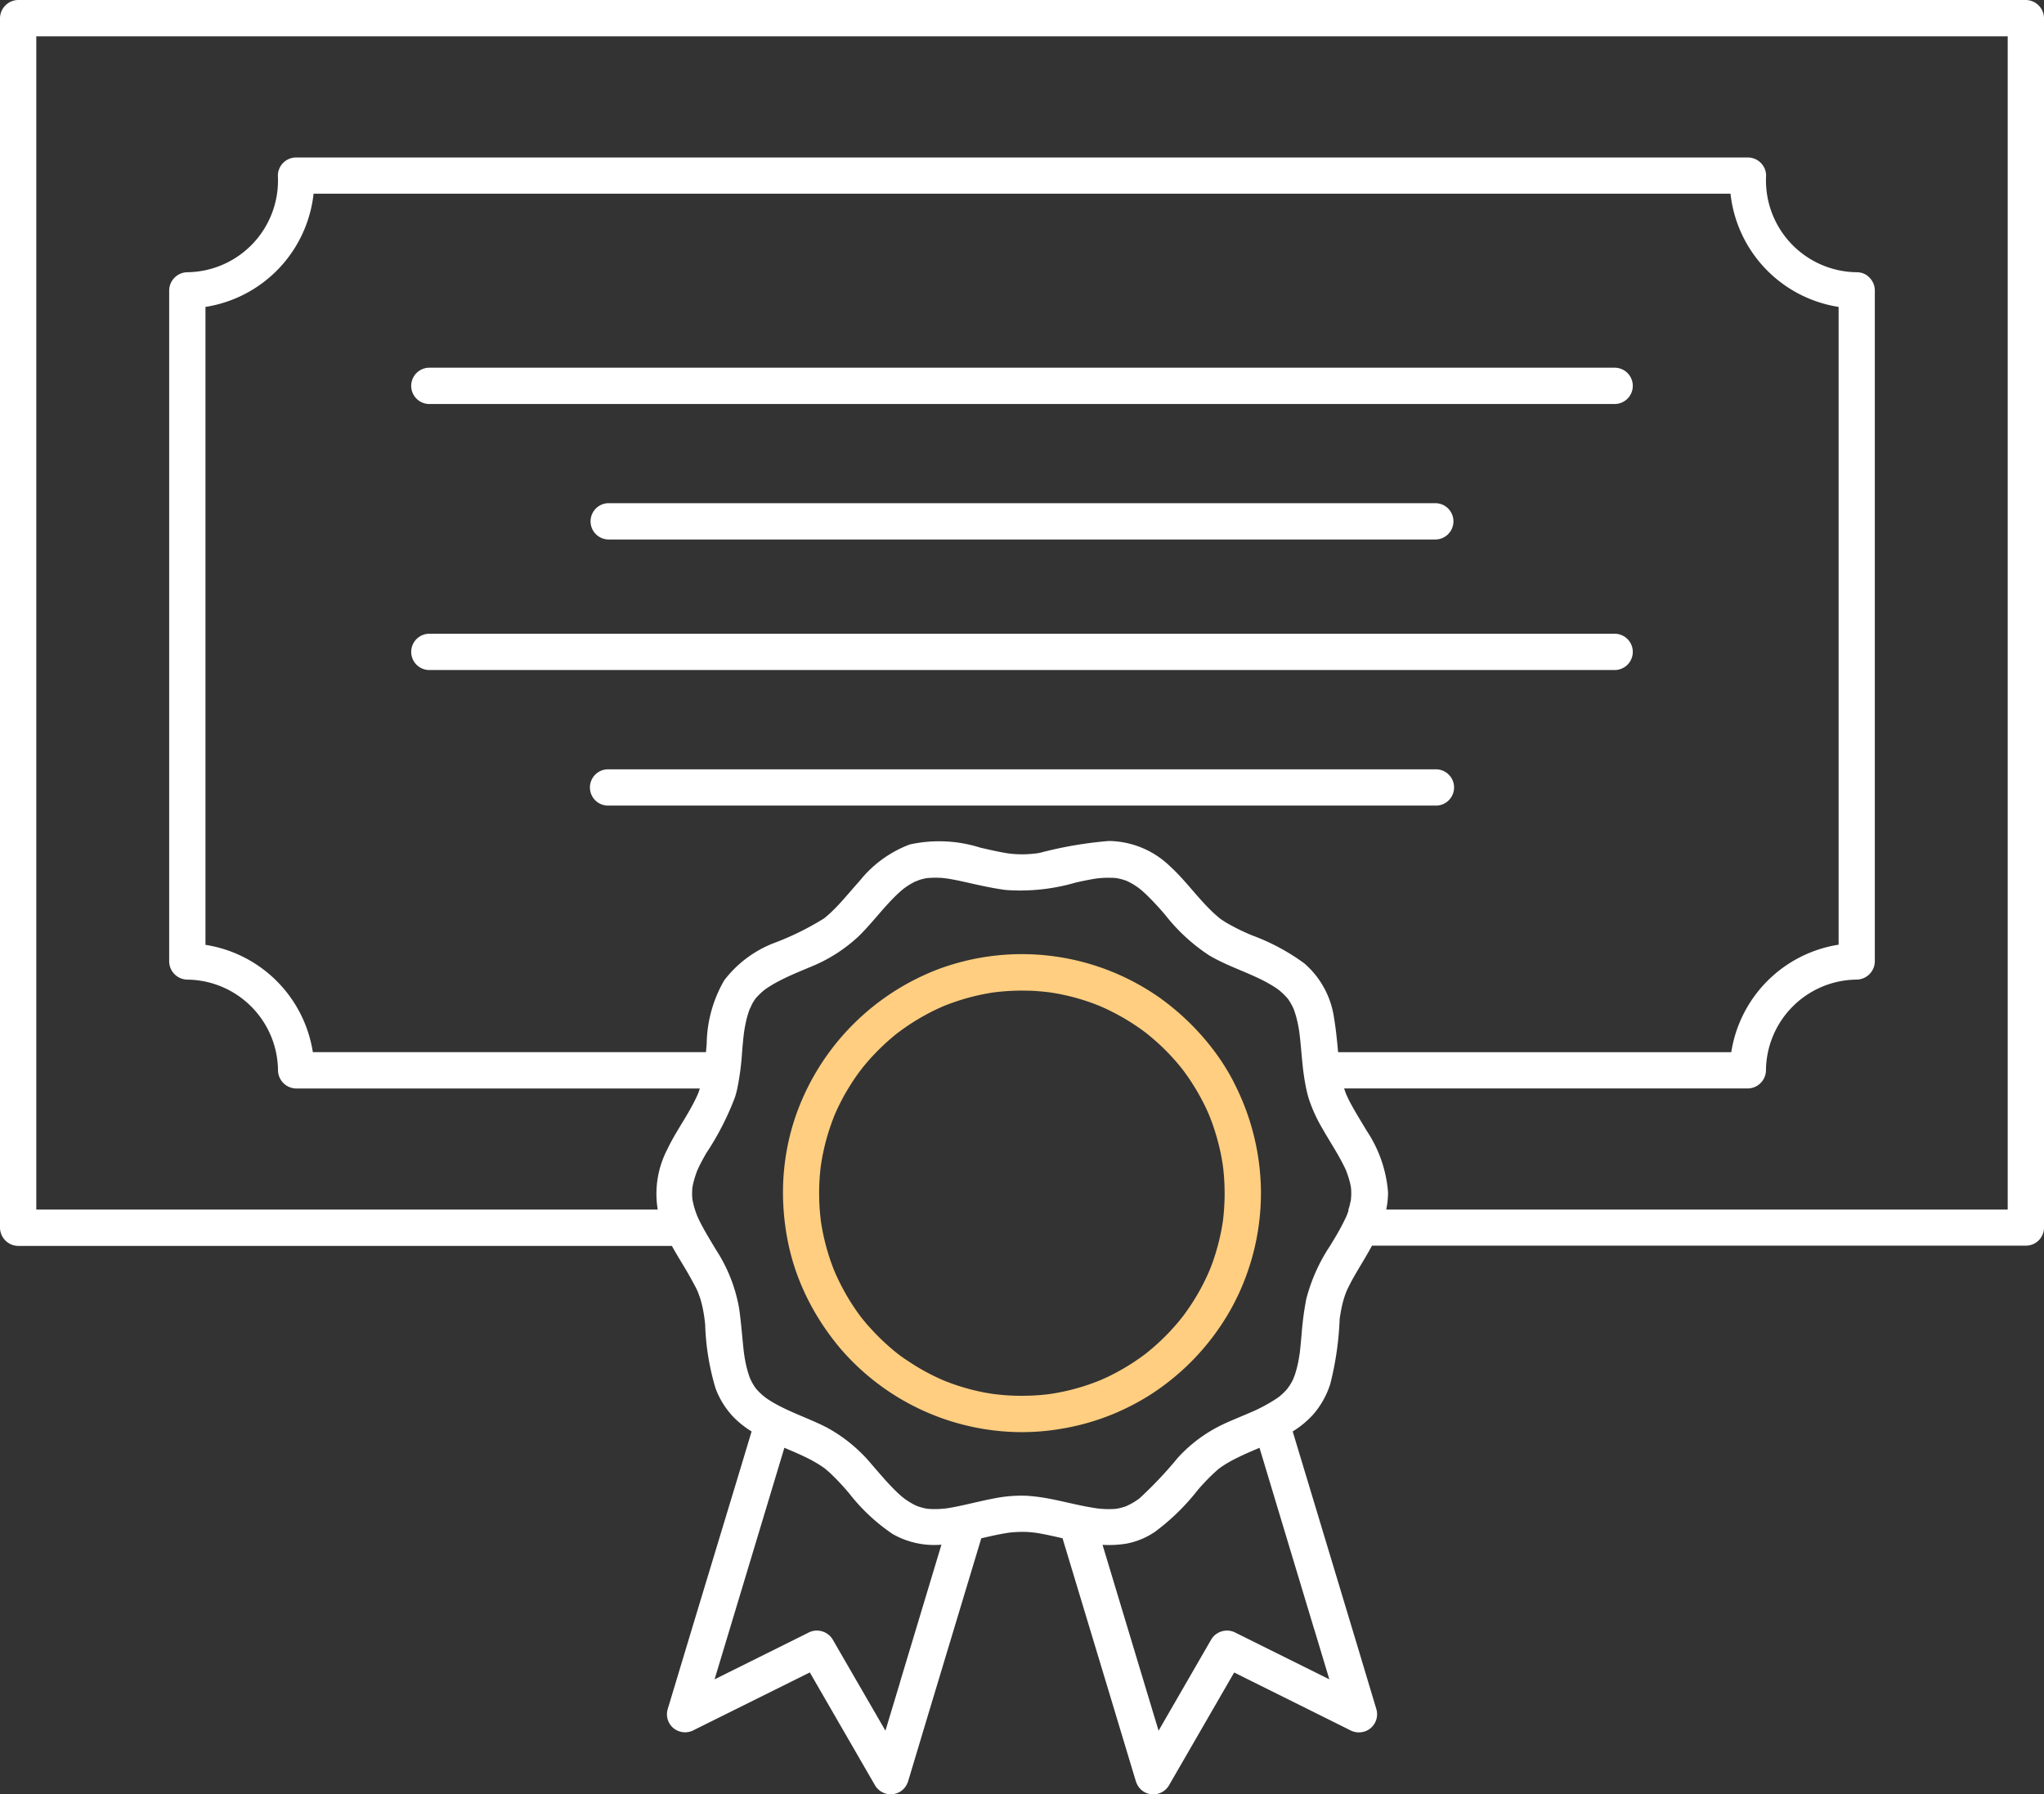 <svg id="Group_23303" data-name="Group 23303" xmlns="http://www.w3.org/2000/svg" xmlns:xlink="http://www.w3.org/1999/xlink" width="88.705" height="77.861" viewBox="0 0 88.705 77.861">
  <rect x="0" y="0" width="88.705" height="77.861" fill="#333333" stroke="none"/>
  <defs>
    <clipPath id="clip-path">
      <rect id="Rectangle_6336" data-name="Rectangle 6336" width="88.705" height="77.861" fill="none"/>
    </clipPath>
  </defs>
  <g id="Group_14485" data-name="Group 14485" clip-path="url(#clip-path)">
    <path id="Path_6972" data-name="Path 6972" d="M87.918,0H.788A.8.8,0,0,0,0,.787V53.276a.8.8,0,0,0,.788.788h28.37c.234.426.5.838.739,1.256.1.18.2.363.3.55.022.045.044.091.065.138l.023.052c.035.09.067.18.1.271a5.017,5.017,0,0,1,.145.609c.014.075.025.151.037.226,0,.028.01.074.012.094.009.072.016.144.024.216a10.729,10.729,0,0,0,.451,2.769,3.641,3.641,0,0,0,.806,1.276,4.191,4.191,0,0,0,.758.594l-.549,1.822L30.145,70.29l-1.121,3.718-.051.168a.789.789,0,0,0,.2.766.8.8,0,0,0,.954.123l4.7-2.335.317-.158L37.4,76.478l.574.993a.793.793,0,0,0,1.078.283.776.776,0,0,0,.311-.342.81.81,0,0,0,.051-.128l.8-2.665,1.809-6,.563-1.868c.2-.045.4-.091.594-.133q.173-.037.347-.068l.173-.029.077-.012a4.9,4.9,0,0,1,.685-.035c.114,0,.228.011.342.022l.072.007.122.017c.253.039.5.093.752.148l.362.082.09.3L48.12,73.4l1.12,3.718.051.168a.825.825,0,0,0,.051.128.774.774,0,0,0,.311.343.792.792,0,0,0,1.077-.283l2.624-4.542.206-.357,3.986,1.982,1.027.511a.81.81,0,0,0,.8,0,.792.792,0,0,0,.362-.889l-.8-2.665-1.809-6L56.1,62.115a4.1,4.1,0,0,0,.884-.729,3.755,3.755,0,0,0,.747-1.331,13.572,13.572,0,0,0,.406-2.795l.008-.068c0-.032.009-.063.014-.1.016-.1.036-.209.056-.313a4.464,4.464,0,0,1,.179-.641c.007-.02.015-.039.022-.059l.033-.077c.042-.093.088-.185.135-.276.1-.2.218-.4.334-.6.21-.354.427-.709.624-1.073H87.918a.787.787,0,0,0,.788-.788V.787A.8.8,0,0,0,87.918,0M13.577,45.658A5.586,5.586,0,0,0,8.917,41V13.318a5.587,5.587,0,0,0,4.692-4.913H75.1a5.587,5.587,0,0,0,4.692,4.913V40.993a5.592,5.592,0,0,0-4.659,4.666H58.071c-.045-.49-.091-.979-.173-1.464a3.846,3.846,0,0,0-1.286-2.385,9.2,9.2,0,0,0-2.277-1.222,9.351,9.351,0,0,1-1.1-.54c-.081-.048-.16-.1-.238-.153l-.077-.055L52.9,39.82a5.65,5.65,0,0,1-.454-.42c-.579-.587-1.065-1.259-1.676-1.815a3.879,3.879,0,0,0-2.65-1.092,17.217,17.217,0,0,0-3,.516l-.173.028-.015,0h-.006c-.114.014-.228.023-.343.029a4.579,4.579,0,0,1-.74-.023l-.082-.01-.112-.018c-.116-.019-.232-.042-.347-.065-.252-.05-.5-.109-.753-.166a5.914,5.914,0,0,0-3.069-.139,5.058,5.058,0,0,0-2.161,1.566c-.278.309-.543.628-.822.935-.131.144-.266.284-.406.418-.069.066-.139.129-.211.191-.029.025-.059.049-.089.074l-.045.033a12.179,12.179,0,0,1-2.2,1.076,4.973,4.973,0,0,0-2.115,1.6,5.632,5.632,0,0,0-.762,2.769q-.017.174-.032.349H13.577Zm44.952,6.856c-.016.049-.033.1-.051.146-.008.023-.036.091-.05.125a10.363,10.363,0,0,1-.6,1.1l-.109.181a7.581,7.581,0,0,0-1.029,2.3,12.983,12.983,0,0,0-.2,1.491c-.02.217-.039.434-.061.651q-.009.08-.018.161c0,.012,0,.034-.007.056q-.023.157-.052.314a4.811,4.811,0,0,1-.152.6c-.013.04-.077.2-.084.22-.038.078-.081.154-.126.229-.022.036-.115.161-.131.187-.041.047-.084.091-.128.136s-.082.078-.124.116l-.082.071-.014.011q-.063.046-.127.089a7.111,7.111,0,0,1-1.183.622c-.345.15-.694.289-1.033.444a6.314,6.314,0,0,0-2.046,1.485,17.54,17.54,0,0,1-1.676,1.774l-.008.006c-.038.028-.077.054-.116.081-.077.053-.158.1-.239.146-.036.02-.174.083-.2.1-.079.028-.159.052-.24.074-.052.014-.1.024-.156.034l-.049.008c-.092.009-.184.012-.276.014-.11,0-.22,0-.329-.011-.056,0-.111-.009-.167-.015l-.078-.009c-.082-.012-.164-.026-.245-.04-.59-.1-1.169-.255-1.756-.368a7.9,7.9,0,0,0-1.02-.136,6,6,0,0,0-1.471.123c-.523.1-1.042.235-1.557.34l-.2.039-.139.025-.08.012-.1.013a4.094,4.094,0,0,1-.712.017l-.085-.009-.077-.015a2.45,2.45,0,0,1-.3-.083l-.044-.016-.069-.03a3.025,3.025,0,0,1-.285-.159c-.053-.033-.1-.068-.155-.1,0,0-.143-.112-.177-.142-.16-.137-.309-.287-.455-.439-.287-.3-.554-.619-.827-.932a6.67,6.67,0,0,0-1.956-1.609c-.45-.231-.922-.417-1.386-.619-.292-.128-.581-.261-.86-.417a4.593,4.593,0,0,1-.4-.252s-.1-.078-.148-.119l-.023-.02a2.84,2.84,0,0,1-.227-.23l-.042-.049-.037-.054a2.6,2.6,0,0,1-.151-.258c-.017-.031-.032-.064-.047-.1-.006-.014-.012-.027-.015-.036-.043-.111-.077-.224-.109-.338a5.579,5.579,0,0,1-.128-.612c0-.026-.008-.053-.012-.079l-.011-.083c-.015-.125-.028-.251-.04-.377-.049-.5-.092-1.005-.163-1.506a6.756,6.756,0,0,0-.989-2.534l-.112-.186c-.193-.32-.386-.639-.558-.971-.048-.093-.094-.188-.138-.284l-.025-.057-.035-.091c-.021-.057-.041-.114-.06-.172a3.622,3.622,0,0,1-.114-.46c-.005-.051-.008-.1-.01-.152a2.668,2.668,0,0,1,.006-.308c0-.015,0-.041.007-.064s.01-.053.015-.079a3.5,3.5,0,0,1,.09-.345c.03-.1.066-.195.1-.291l0,0c.021-.048.043-.095.065-.141.1-.209.21-.41.324-.61a12.146,12.146,0,0,0,1.256-2.448c.035-.116.066-.233.093-.351a11.424,11.424,0,0,0,.209-1.575c.024-.28.047-.56.081-.836l.007-.053c.008-.052.017-.1.025-.157.018-.1.039-.206.061-.307a4.062,4.062,0,0,1,.164-.548c0,.017.081-.168.1-.21a2.463,2.463,0,0,1,.147-.232l.006-.007c.029-.036.061-.069.092-.1a2.888,2.888,0,0,1,.234-.223l.031-.026.068-.051c.077-.055.157-.106.237-.156.178-.11.365-.207.553-.3.373-.183.759-.339,1.14-.5a6.728,6.728,0,0,0,2.14-1.365c.587-.579,1.071-1.252,1.673-1.818.07-.066.143-.129.216-.191l.036-.029.067-.05a3.079,3.079,0,0,1,.436-.261c.009,0,.169-.067.213-.081a2.523,2.523,0,0,1,.3-.07h.016c.054-.006.107-.008.161-.011a3.766,3.766,0,0,1,.382,0c.082,0,.163.012.245.021l.1.014c.057.009.114.018.17.029.25.044.5.1.746.156.531.12,1.058.236,1.6.307a8.574,8.574,0,0,0,3.026-.32c.228-.052.457-.1.688-.142l.17-.029.073-.01c.11-.013.221-.021.332-.027s.218,0,.327,0c.054,0,.107.006.161.011h.014a2.593,2.593,0,0,1,.3.07c.047.014.094.03.14.047l.028.011a3.088,3.088,0,0,1,.482.284l.049.036.055.044c.087.072.17.147.252.225a12.074,12.074,0,0,1,.841.907,7.955,7.955,0,0,0,1.88,1.726c.708.422,1.5.679,2.24,1.04q.261.127.509.278c.081.049.16.1.237.156l.051.037.082.07c.07.061.136.126.2.192.032.033.062.068.092.1l.006.007a2.629,2.629,0,0,1,.147.232c.025.043.047.088.07.132l.033.069a4.105,4.105,0,0,1,.166.557c.024.1.043.2.061.307.009.052.017.1.025.157l.007.051v0c.035.277.059.555.084.833.016.174.031.347.05.52a9.9,9.9,0,0,0,.16,1.055c.029.135.063.268.1.4a6.545,6.545,0,0,0,.586,1.3c.219.388.459.763.681,1.149q.159.277.3.563c.022.046.044.093.065.14l0,.006c.045.112.083.225.118.34a3.323,3.323,0,0,1,.091.383c0,.019,0,.038.005.056.006.068.007.137.008.2,0,.085-.006.17-.014.255,0,.017,0,.033-.006.043-.009.05-.02.1-.031.149-.02.091-.047.18-.075.268l-.008.026m-3.034,8.11h0m-22.928-.8c.042.091.021.047,0,0M52.933,39.845c.089.066.042.032,0,0M39.066,72.979,38.426,75.1,36.71,72.135l-.574-.993a.8.8,0,0,0-1.078-.282l-4.047,2.012.284-.942,1.809-6,.936-3.106c.382.162.765.322,1.132.514a5.352,5.352,0,0,1,.492.291c.039.026.077.053.115.08l0,0c.081.065.158.133.235.2a10.637,10.637,0,0,1,.838.892,8.2,8.2,0,0,0,1.882,1.762,3.643,3.643,0,0,0,2.122.466l-1.793,5.949m17.975-2.27.652,2.163-3.02-1.5-1.027-.511a.8.8,0,0,0-1.078.282L50.28,75.1l-.272-.9-1.809-6-.351-1.164a4.822,4.822,0,0,0,1.019-.05,3.268,3.268,0,0,0,1.26-.519,9.668,9.668,0,0,0,1.855-1.812,8.724,8.724,0,0,1,.848-.867c.03-.026.061-.051.092-.076l0,0c.075-.056.154-.107.233-.158a5.939,5.939,0,0,1,.547-.3c.313-.156.636-.292.958-.429l.463,1.538,1.915,6.354M83.684,52.488H60.159a3.663,3.663,0,0,0,.078-.667c0-.016,0-.033,0-.049s0-.03,0-.045a5.591,5.591,0,0,0-.936-2.675c-.225-.381-.462-.756-.672-1.147-.049-.091-.1-.183-.14-.276-.022-.045-.042-.09-.063-.135-.035-.086-.065-.174-.093-.262H75.852a.8.8,0,0,0,.787-.787,3.974,3.974,0,0,1,3.937-3.937.8.8,0,0,0,.787-.787V12.6a.785.785,0,0,0-.24-.561.719.719,0,0,0-.462-.221.809.809,0,0,0-.086-.005,3.982,3.982,0,0,1-3.93-4.191.792.792,0,0,0-.787-.788H12.847a.792.792,0,0,0-.788.788,3.982,3.982,0,0,1-3.93,4.191.8.8,0,0,0-.787.787V41.722a.8.8,0,0,0,.787.787,3.978,3.978,0,0,1,3.936,3.937.8.8,0,0,0,.787.787H30.371c-.018.057-.037.114-.058.17,0,.014-.011.029-.016.042s-.047.111-.06.139c-.371.8-.911,1.511-1.288,2.31a4.179,4.179,0,0,0-.405,2.593H1.575V1.575H87.13V52.488Z" fill="#fff"/>
    <path id="Path_6973" data-name="Path 6973" d="M65.561,59.491H117a.787.787,0,0,0,0-1.575H65.561a.787.787,0,0,0,0,1.575" transform="translate(-46.928 -41.96)" fill="#fff"/>
    <path id="Path_6974" data-name="Path 6974" d="M127.893,79.253H93.711a.788.788,0,0,0,0,1.575h35.927a.788.788,0,0,0,0-1.575Z" transform="translate(-67.322 -57.418)" fill="#fff"/>
    <path id="Path_6975" data-name="Path 6975" d="M65.561,101.4H117a.787.787,0,1,0,0-1.575H65.561a.787.787,0,1,0,0,1.575" transform="translate(-46.928 -72.325)" fill="#fff"/>
    <path id="Path_6976" data-name="Path 6976" d="M129.639,121.166H93.711a.787.787,0,0,0,0,1.575h35.927a.787.787,0,0,0,0-1.575" transform="translate(-67.322 -87.783)" fill="#fff"/>
    <path id="Path_6977" data-name="Path 6977" d="M142.872,155.772a9.736,9.736,0,0,0-.779-1.241,10.85,10.85,0,0,0-2.449-2.394,10.4,10.4,0,0,0-9.516-1.227,10.519,10.519,0,0,0-5.741,5.2,10.236,10.236,0,0,0-.686,1.8,10.339,10.339,0,0,0-.336,3.451,10.8,10.8,0,0,0,.226,1.575l.017.077a9.7,9.7,0,0,0,.381,1.263,10.461,10.461,0,0,0,1.034,2.028,11.239,11.239,0,0,0,.808,1.086,10.423,10.423,0,0,0,7.5,3.62q.374.014.749,0c.185-.007.37-.018.554-.036q.522-.049,1.035-.148a10.315,10.315,0,0,0,3.664-1.466,10.525,10.525,0,0,0,3.061-3.049c.1-.154.2-.311.292-.47a10.086,10.086,0,0,0,.739-1.568,10.455,10.455,0,0,0,.4-1.338,10.576,10.576,0,0,0,.231-1.575q.025-.357.026-.716a10.513,10.513,0,0,0-1.046-4.539q-.081-.168-.167-.334m-.915,7.959q-.046.127-.1.253l-.033.079-.014.033c-.037.085-.076.169-.116.253-.086.182-.178.36-.275.535a9.379,9.379,0,0,1-.5.8c-.039.057-.079.114-.12.17s-.07.1-.106.143c.013-.019-.107.135-.136.171-.126.154-.257.3-.393.449a9.646,9.646,0,0,1-.829.791c-.07.06-.141.117-.213.175l-.036.029-.059.045c-.16.119-.324.233-.49.342a9.606,9.606,0,0,1-1,.571c-.083.041-.167.08-.252.119l-.193.084c-.16.065-.322.125-.485.182a9.553,9.553,0,0,1-1.137.312c-.084.018-.169.034-.254.049q-.155.028-.311.051H134.9l-.118.014c-.113.013-.225.023-.338.032-.212.017-.425.025-.638.027h-.2q-.2,0-.394-.011c-.194-.009-.388-.026-.582-.047l-.116-.014h-.009c-.1-.015-.207-.032-.311-.051l-.02,0a9.562,9.562,0,0,1-1.148-.285c-.179-.056-.356-.118-.531-.185-.07-.026-.14-.055-.209-.083l-.034-.014-.169-.077a9.588,9.588,0,0,1-1.018-.547c-.157-.1-.31-.2-.461-.3-.075-.053-.15-.107-.223-.161l-.025-.019-.106-.083a9.733,9.733,0,0,1-.848-.771c-.128-.131-.252-.266-.373-.4-.061-.069-.119-.139-.178-.21l-.087-.107-.029-.036c-.085-.111-.166-.225-.246-.341a9.689,9.689,0,0,1-.9-1.625l-.049-.121c-.028-.069-.053-.139-.079-.209l-.02-.053c-.069-.191-.131-.385-.188-.581-.016-.054-.031-.108-.045-.162a9.757,9.757,0,0,1-.212-1c-.006-.039-.012-.077-.017-.116v-.008c-.012-.1-.021-.192-.031-.289-.005-.055-.01-.11-.014-.165q-.017-.234-.023-.469a9.713,9.713,0,0,1,.046-1.224c0-.04.022-.189.026-.223.009-.063.019-.125.029-.188.034-.2.075-.406.122-.607a9.49,9.49,0,0,1,.339-1.126c.032-.088.066-.174.1-.261l.014-.032.034-.08c.081-.184.17-.364.262-.542s.183-.338.282-.5.2-.326.312-.485c.052-.076.106-.151.16-.225l.124-.164q.16-.2.329-.392c.093-.106.19-.208.288-.309q.252-.26.522-.5c.137-.122.278-.239.422-.354h0l.1-.072c.086-.064.174-.126.262-.187a9.563,9.563,0,0,1,.987-.594c.164-.087.331-.167.5-.243l.117-.052c.1-.041.2-.079.3-.116a9.536,9.536,0,0,1,1.126-.34c.185-.044.372-.081.56-.114.086-.015.172-.028.258-.041h.008l.192-.021a9.757,9.757,0,0,1,1.224-.046c.2,0,.391.016.585.033.1.008.193.018.289.029l.048.006.124.018a9.532,9.532,0,0,1,1.159.257c.18.052.359.11.536.172.088.031.176.064.263.1l.13.052.04.017a9.557,9.557,0,0,1,1.961,1.147l.107.086c.071.058.141.117.211.177.151.129.3.264.439.4.064.062.126.125.188.188q.306.317.583.66l.062.078.012.016c.055.073.109.148.163.223.116.163.225.329.331.5l.061.1a9.712,9.712,0,0,1,.487.918c.025.054.049.108.073.163-.007-.015.067.163.083.206.074.189.14.381.2.574a9.55,9.55,0,0,1,.325,1.384c.006.037.011.075.017.113,0,.02,0,.04.007.06.015.128.027.257.037.386.019.245.027.49.028.735s-.01.478-.027.716q-.015.2-.038.4c0,.029-.025.182-.032.223-.015.094-.032.188-.05.282-.039.2-.085.4-.137.6l-.018.065c-.072.269-.157.535-.253.8m-7.081,5.643h0m-2.34,0h0m8.13-14.129h0" transform="translate(-89.359 -108.872)" fill="#ffce80"/>
  </g>
</svg>
